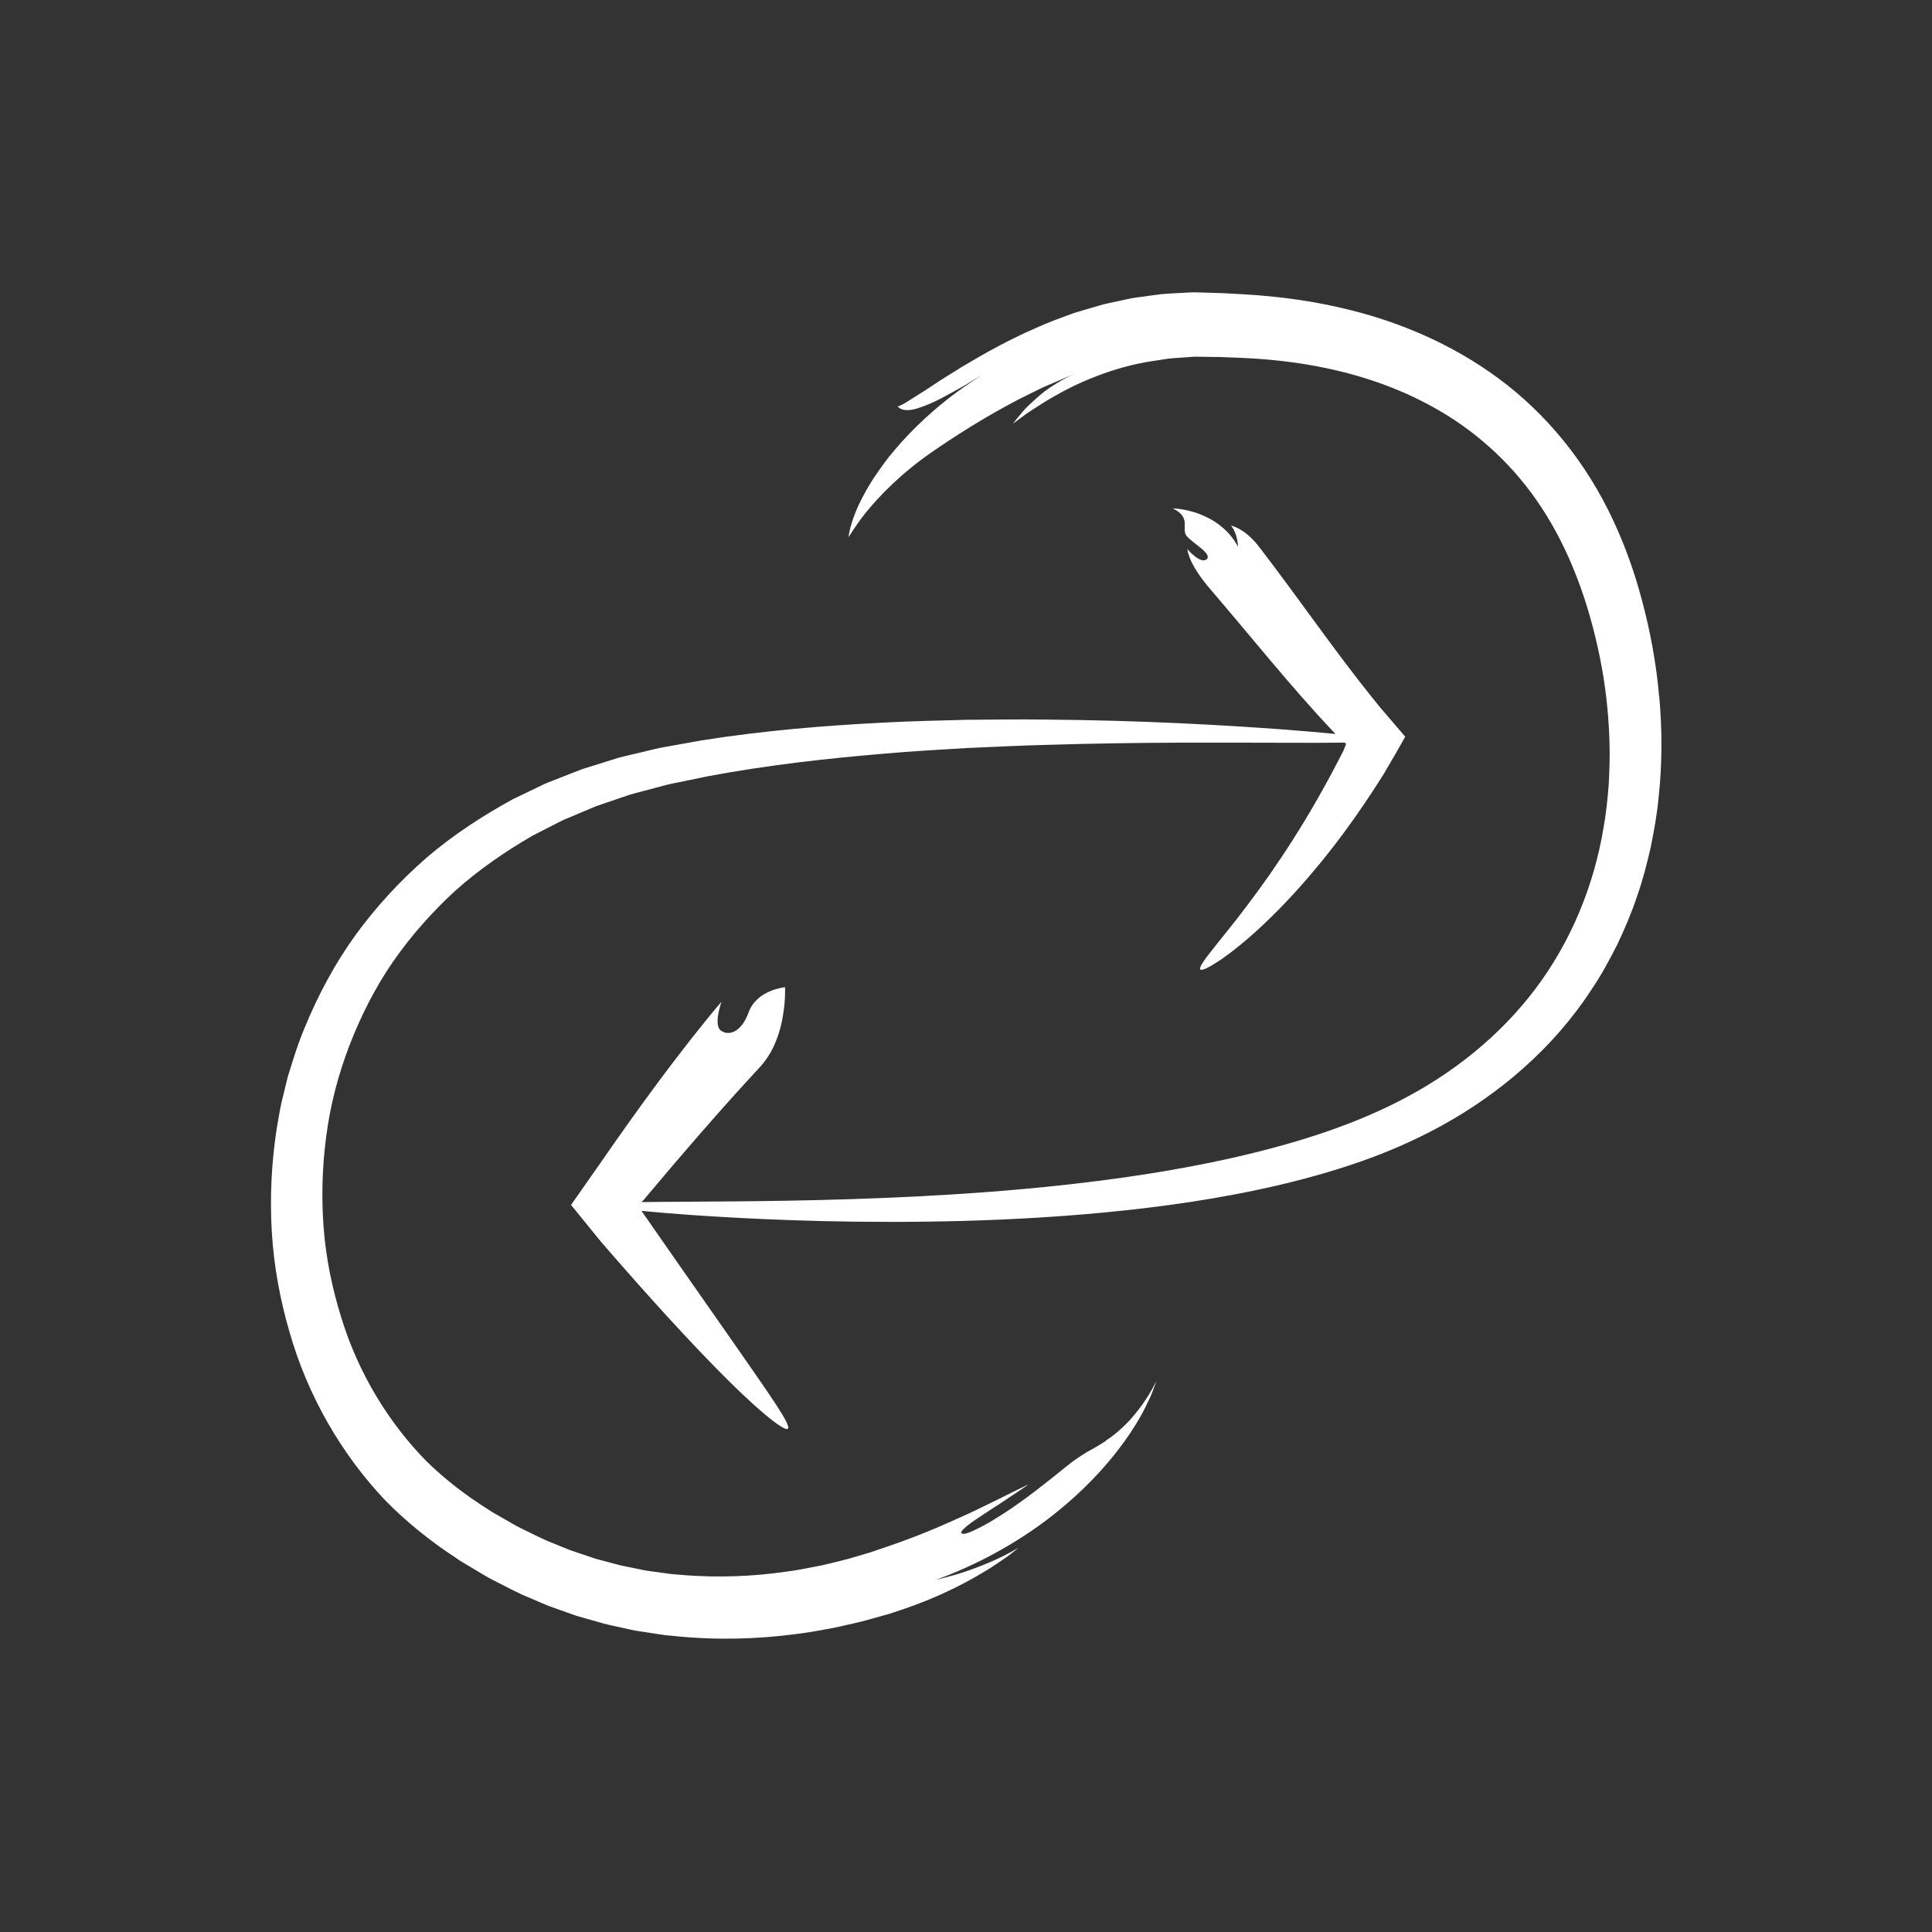 <?xml version="1.0" encoding="UTF-8"?>
<svg id="Layer_2" data-name="Layer 2" xmlns="http://www.w3.org/2000/svg" viewBox="0 0 400 400">
  <rect x="0" y="0" width="400" height="400" fill="#333333" stroke="none"/>
  <defs>
    <style>
      .cls-1 {
        fill: #fff;
      }
    </style>
  </defs>
  <path class="cls-1" d="M343.5,144.15c-.59-6.84-1.84-13.53-3.58-19.98-1.7-6.42-4.03-12.75-6.99-18.63-2.96-5.89-6.6-11.35-10.78-16.16-4.17-4.82-8.86-8.99-13.81-12.4-4.94-3.43-10.1-6.16-15.21-8.3-5.12-2.16-10.21-3.72-15.11-4.86-4.9-1.15-9.62-1.9-14.07-2.36-2.22-.24-4.39-.41-6.45-.53-1.01-.06-1.99-.11-2.97-.16-.49-.02-.81-.06-1.34-.07-.52-.02-1.03-.03-1.54-.05-1.02-.03-2.01-.06-2.99-.09-.49-.01-.97-.03-1.45-.04-.48,0-.95,.04-1.42,.06-1.87,.11-3.67,.17-5.37,.32-1.69,.23-3.3,.45-4.82,.65-.77,.09-1.5,.23-2.2,.39-.71,.15-1.39,.3-2.05,.44-1.32,.31-2.58,.5-3.68,.86-1.12,.33-2.15,.63-3.08,.9-.93,.29-1.79,.5-2.51,.77-.73,.27-1.36,.5-1.9,.7-1.07,.4-1.75,.65-2.02,.75-8.67,3.44-14.61,7.01-19.06,9.63-2.17,1.4-4.06,2.47-5.52,3.49-1.49,1-2.7,1.78-3.68,2.38-1.93,1.25-2.93,1.85-3.48,2.09-.54,.25-.61,.16-.61,.16,.82,.97,2.32,.98,4.07,.46,1.74-.54,3.87-1.45,5.82-2.55,1.98-1.08,3.96-2.14,5.37-3.03,.71-.45,1.31-.79,1.74-1.03,.42-.25,.66-.39,.66-.39-7.6,4.7-12.92,9.67-16.82,13.96-.96,1.09-1.85,2.13-2.66,3.12-.78,1.02-1.49,2-2.13,2.92-1.31,1.82-2.29,3.51-3.08,5-1.61,2.93-2.29,5.16-2.69,6.57-.38,1.42-.39,2.09-.39,2.09,0,0,.26-.47,.85-1.36,.59-.88,1.48-2.22,2.81-3.87,2.69-3.26,7.09-7.98,14.1-12.77,6.98-4.79,14.16-8.99,19.72-11.68,1.4-.65,2.63-1.35,3.8-1.8,1.15-.49,2.14-.92,2.97-1.27,.82-.36,1.46-.65,1.91-.79,.45-.17,.69-.25,.69-.25-.48,.18-.95,.36-1.41,.58-.45,.23-.9,.48-1.34,.73-.88,.5-1.72,1.03-2.52,1.56-1.6,1.08-2.94,2.36-4.08,3.41-1.15,1.04-1.97,2.13-2.57,2.84-.59,.73-.9,1.16-.9,1.16,0,0,.81-.6,2.21-1.64,.7-.54,1.59-1.11,2.62-1.76,1.03-.63,2.17-1.43,3.48-2.14,5.16-3.02,12.57-6.2,20.35-7.39,.08-.01,.53-.08,1.32-.2,.39-.06,.87-.13,1.43-.22,.56-.09,1.2-.19,1.92-.22,.72-.05,1.53-.1,2.41-.17,.88-.05,1.84-.18,2.87-.12,1.03,.01,2.13,.03,3.31,.05,.29,0,.59,0,.9,0,.37,.02,.74,.03,1.12,.05,.69,.03,1.41,.05,2.14,.08,5.63,.21,12.21,.74,19.57,2.35,7.32,1.61,15.36,4.3,23.11,8.92,7.74,4.58,15.09,11.21,20.73,19.88,2.83,4.32,5.25,9.13,7.23,14.28,2,5.14,3.57,10.73,4.74,16.41,1.18,5.7,1.85,11.59,2.03,17.56,.11,2.98,0,5.98-.15,8.99-.24,3-.54,6.01-1.08,8.98-1.98,11.94-6.73,23.55-14.1,33.32-7.37,9.79-17.25,17.64-28.18,23.22-10.92,5.6-22.87,9.11-34.55,11.78-11.72,2.62-23.29,4.32-34.32,5.54-11.03,1.23-21.52,1.95-31.22,2.45-19.4,.97-35.63,1-46.99,1.08-3.86,.02-7.14,.04-9.82,.08,.03-.03,.05-.05,.09-.09l.21-.21,.1-.1c.05-.05,.03-.01,.17-.18,.43-.52,.86-1.03,1.29-1.54,1.72-2.03,3.39-4.01,5-5.91,3.24-3.79,6.25-7.24,8.84-10.18,5.19-5.88,8.73-9.62,9.05-9.99,1.42-1.65,2.45-3.43,3.15-5.27,.72-1.81,1.16-3.63,1.41-5.27,.55-3.23,.41-5.75,.41-5.75,0,0-1.43,.13-3.11,.84-1.7,.69-3.55,2.04-4.4,4.3-1.62,4.55-4.47,4.97-5.87,3.75-.7-.62-.67-2.08-.43-3.39,.24-1.31,.65-2.47,.65-2.47-.72,.78-4.69,5.52-10.05,12.57-2.68,3.53-5.71,7.62-8.9,12.09-1.59,2.23-3.22,4.55-4.88,6.93-.41,.6-.82,1.2-1.24,1.8-.62,.88-1.24,1.75-1.86,2.64-1.4,1.99-2.8,4-4.21,6.02,1.93,2.38,3.88,4.77,5.83,7.17l.54,.65,.45,.52,.9,1.04,1.8,2.06c2.4,2.74,4.79,5.45,7.15,8.07,4.71,5.23,9.25,10.11,13.29,14.22,8.05,8.26,14.2,13.3,14.93,12.6,.75-.72-3.86-7.14-10.4-16.58-3.3-4.72-7.09-10.14-11.07-15.83-1.99-2.85-4.03-5.78-6.07-8.71l-1.53-2.2-.77-1.1-.38-.55-.09-.13c2.77,.27,6.2,.56,10.25,.85,11.7,.8,28.46,1.64,48.65,1.38,10.1-.12,21.05-.55,32.63-1.51,11.58-1,23.81-2.47,36.35-5.15,6.27-1.34,12.61-2.97,18.95-5.08,6.33-2.1,12.67-4.75,18.73-8.08,12.1-6.63,23.28-16.16,31.11-28.2,2.02-2.96,3.72-6.12,5.34-9.31,1.53-3.23,2.95-6.52,4.07-9.91,1.2-3.36,2.08-6.81,2.87-10.26,.7-3.47,1.33-6.95,1.65-10.44,.76-6.98,.73-13.97,.12-20.81Z"/>
  <path class="cls-1" d="M229,298.29c-.69,.45-1.34,.85-1.97,1.23-.65,.36-1.29,.71-1.94,1.09-.65,.38-1.29,.81-2.01,1.29-.72,.47-1.48,1.03-2.3,1.71-3.32,2.69-8.36,6.77-12.91,9.7-1.14,.72-2.23,1.41-3.23,2-1.02,.56-1.95,1.05-2.75,1.43-1.58,.78-2.66,1.03-2.84,.66-.19-.38,.65-1.1,1.95-2.08,1.31-.96,3.12-2.08,4.88-3.27,1.8-1.13,3.54-2.35,4.87-3.22,.67-.43,1.21-.81,1.59-1.08,.38-.27,.6-.42,.6-.42,0,0-.49,.22-1.56,.76-1.1,.49-2.74,1.37-5.12,2.52-2.37,1.16-5.44,2.69-9.41,4.42-3.95,1.78-8.81,3.75-14.75,5.72-.25,.08-.87,.3-1.84,.63-.99,.29-2.33,.68-4,1.18-1.67,.5-3.71,.94-6.05,1.52-2.36,.45-5.03,1.03-8.02,1.4-5.97,.82-13.18,1.27-21.3,.57-.51-.04-1.02-.08-1.53-.12-.51-.05-1.03-.14-1.54-.2-1.04-.14-2.09-.29-3.15-.43-1.07-.11-2.13-.4-3.21-.6-1.08-.23-2.18-.41-3.28-.68-1.09-.29-2.2-.59-3.32-.89-.56-.15-1.12-.3-1.69-.45-.56-.19-1.11-.38-1.67-.57-1.12-.38-2.26-.76-3.41-1.15-1.13-.43-2.26-.92-3.4-1.38-2.32-.87-4.55-2.08-6.87-3.19-1.17-.55-2.26-1.27-3.41-1.9-.57-.33-1.14-.65-1.72-.98-.58-.32-1.15-.66-1.7-1.05-4.6-2.9-8.79-6.1-12.75-9.98-7.72-7.88-14.07-18.13-17.63-29.85-1.81-5.83-3.1-11.97-3.59-18.28-.49-6.3-.33-12.73,.53-19.12,.82-6.4,2.47-12.73,4.81-18.81,2.34-6.07,5.31-11.95,9.03-17.34,3.74-5.37,8.1-10.3,12.92-14.71,4.88-4.36,10.29-8.06,15.9-11.33,1.45-.74,2.9-1.48,4.34-2.22,.73-.36,1.43-.76,2.17-1.09l2.24-.94c1.49-.63,2.98-1.25,4.46-1.88,1.53-.52,3.05-1.04,4.57-1.56l2.28-.78c.76-.24,1.55-.42,2.32-.63,1.55-.41,3.09-.82,4.62-1.23,.76-.22,1.54-.39,2.33-.55l2.36-.48c1.57-.32,3.13-.65,4.69-.97,12.51-2.34,24.84-3.7,36.55-4.68,5.85-.52,11.57-.82,17.1-1.16,5.53-.24,10.88-.51,16.02-.64,20.55-.65,37.7-.45,49.7-.45,5.13,.02,9.32,.02,12.44-.03l.27,.22c-.01,.17-.1,.35-.16,.55l-.34,.83-.04,.11-.13,.26-.28,.54-.56,1.08c-2.98,5.75-6.2,11.37-9.46,16.48-3.25,5.12-6.52,9.74-9.46,13.61-2.91,3.9-5.54,6.99-7.29,9.28-1.81,2.22-2.73,3.65-2.43,4,.3,.35,1.82-.41,4.27-2.03,2.39-1.69,5.7-4.28,9.32-7.78,3.65-3.47,7.66-7.8,11.64-12.71,3.99-4.9,7.92-10.41,11.58-16.12l.68-1.07,.34-.54,.17-.27,.25-.43,2.05-3.51,1.08-1.89,.54-.95,.27-.48,.14-.24c.03-.08,.14-.16,.03-.23-.93-1.09-1.86-2.17-2.78-3.25l-1.4-1.64-.71-.82-.37-.44-.19-.23c-.5-.62-.99-1.23-1.49-1.85-.97-1.24-1.94-2.46-2.89-3.67-3.76-4.86-7.18-9.55-10.17-13.63-5.94-8.18-10.27-13.83-10.62-14.24-2.73-3.34-5.41-3.89-5.41-3.89,1.41,1.64,1.46,4.36,1.46,4.36-2.06-3.84-5.51-5.86-8.35-6.88-2.88-1-5.16-1.03-5.16-1.03,4.07,1.99,1.58,4.23,2.94,5.79,1.38,1.55,5.35,3.69,4.07,4.76-1.28,1.06-3.97-2.1-3.97-2.1,0,0,.02,.67,.54,1.93,.52,1.25,1.53,3.11,3.5,5.52,.34,.41,4.76,5.57,11.28,13.38,3.27,3.89,7.09,8.42,11.36,13.14,1.08,1.17,2.16,2.37,3.29,3.56,.23,.24,.46,.49,.69,.73-2.84-.28-6.35-.59-10.5-.91-11.99-.88-29.16-1.92-49.85-2.07-5.17-.07-10.57,0-16.15,.05-5.59,.15-11.37,.26-17.31,.59-11.89,.61-24.45,1.61-37.41,3.67-1.62,.29-3.24,.58-4.87,.87l-2.45,.44c-.82,.14-1.64,.29-2.46,.5-1.65,.39-3.3,.78-4.96,1.18-.83,.2-1.67,.38-2.49,.61l-2.46,.77c-1.64,.51-3.29,1.03-4.95,1.55-1.63,.6-3.24,1.26-4.87,1.89l-2.44,.96c-.81,.33-1.59,.75-2.39,1.12-1.59,.76-3.18,1.53-4.78,2.3-6.22,3.41-12.27,7.33-17.78,12.04-5.46,4.75-10.44,10.12-14.74,16.02-4.27,5.92-7.76,12.41-10.52,19.14-1.43,3.36-2.49,6.84-3.55,10.31-.43,1.76-.86,3.52-1.29,5.28-.4,1.76-.65,3.56-.98,5.33-1.11,7.13-1.44,14.32-1.03,21.41,.42,7.09,1.72,14.05,3.65,20.71,3.8,13.37,10.85,25.42,19.81,34.88,4.54,4.65,9.66,8.68,14.63,11.92l.93,.64,.96,.58c.64,.38,1.28,.76,1.92,1.14,1.28,.74,2.51,1.55,3.82,2.21,2.61,1.31,5.12,2.72,7.74,3.76,1.3,.55,2.57,1.12,3.85,1.64,1.3,.46,2.59,.92,3.87,1.38,.64,.23,1.27,.45,1.91,.67,.64,.19,1.28,.37,1.92,.55,1.28,.36,2.54,.72,3.78,1.07,1.25,.33,2.51,.57,3.74,.85,1.24,.25,2.45,.58,3.67,.74,1.22,.19,2.42,.37,3.6,.55,.59,.09,1.18,.17,1.76,.26,.59,.05,1.17,.11,1.75,.16,9.26,.95,17.47,.55,24.22-.28,3.39-.38,6.4-.97,9.07-1.46,2.64-.6,4.94-1.09,6.82-1.61,1.88-.53,3.4-.96,4.51-1.27,1.1-.36,1.8-.59,2.08-.69,8.86-2.94,14.98-6.4,18.9-8.86,1.94-1.28,3.38-2.24,4.29-2.98,.92-.72,1.36-1.1,1.36-1.1-3.95,2.36-8.27,4.02-11.53,5.1-1.64,.54-3.04,.88-4.01,1.14-.97,.24-1.53,.38-1.53,.38,8.54-3.1,16.05-7.32,22.22-11.86,6.17-4.55,11.01-9.43,14.56-13.83,3.55-4.41,5.84-8.32,7.11-11.11,.7-1.36,1.07-2.49,1.36-3.22,.27-.74,.41-1.13,.41-1.13-1.92,3.85-4.01,6.42-5.73,8.33-1.8,1.86-3.29,3.07-4.69,3.96Z"/>
</svg>